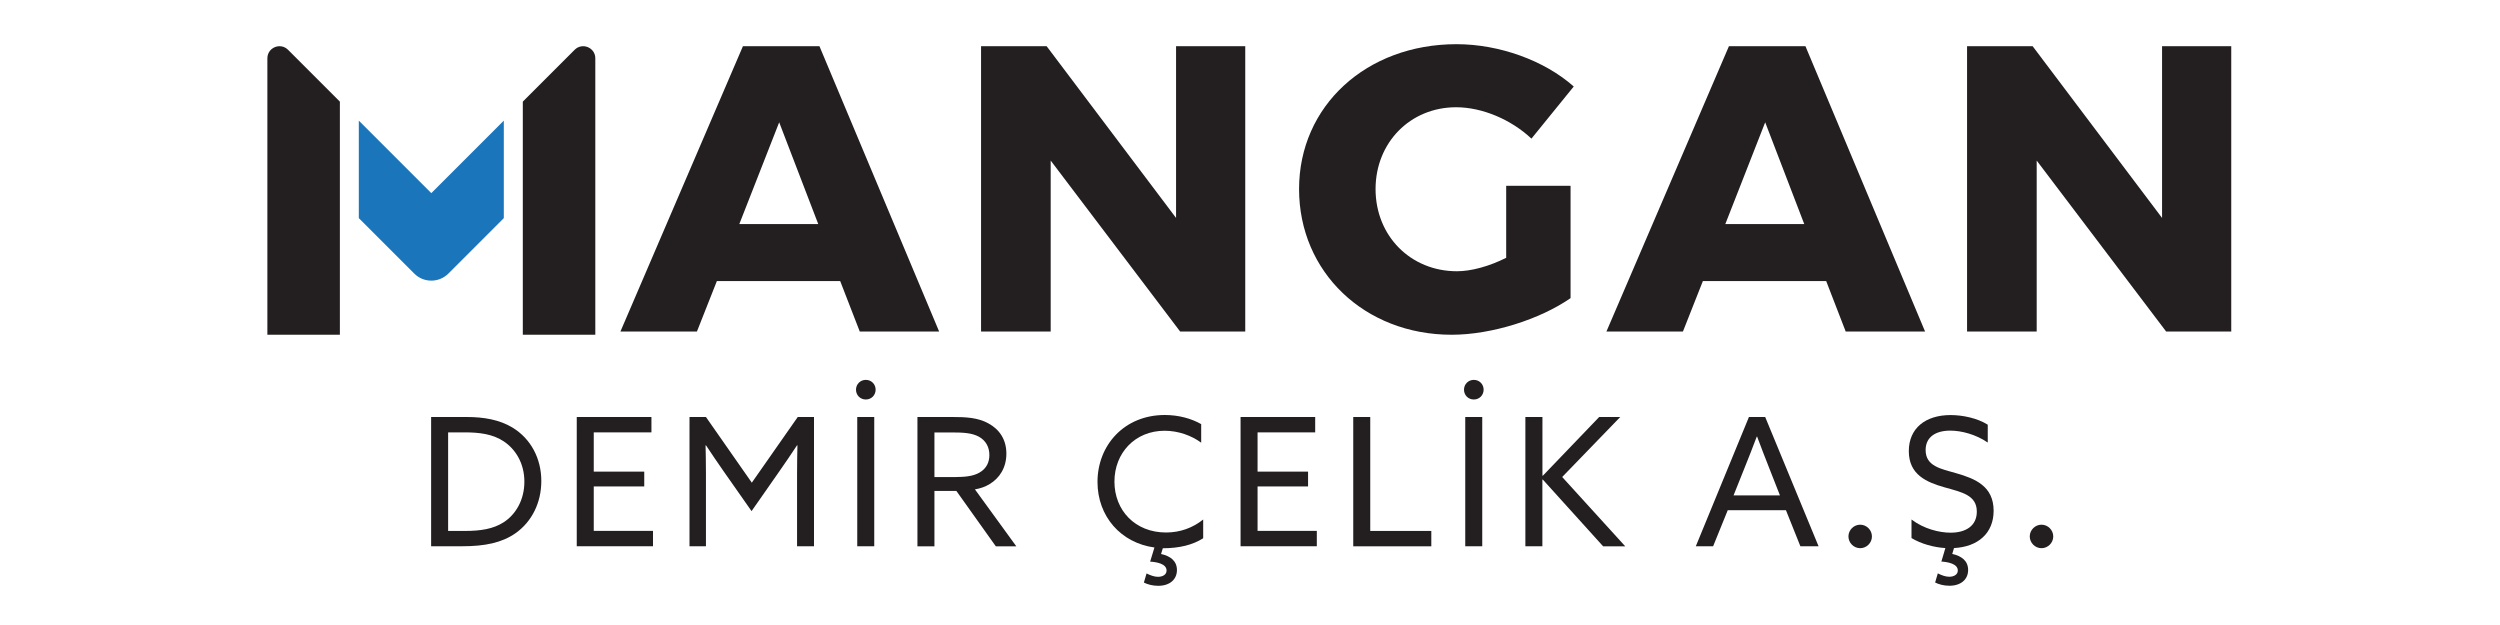 <?xml version="1.0" encoding="UTF-8"?> <svg xmlns="http://www.w3.org/2000/svg" xmlns:xlink="http://www.w3.org/1999/xlink" version="1.0" id="Layer_1" x="0px" y="0px" viewBox="0 0 400 100" style="enable-background:new 0 0 400 100;" xml:space="preserve"> <style type="text/css"> .st0{fill:#231F20;} .st1{fill:#1B75BB;} </style> <g> <g> <path class="st0" d="M134.43,44.97H114.7l-3.19,8.07H99.27l19.6-45.65h12.24l19.15,45.65h-12.7L134.43,44.97z M130.92,35.85 l-6.25-16.28l-6.38,16.28H130.92z"></path> <path class="st0" d="M167.46,7.39l20.71,27.48V7.39h11.07v45.65h-10.42l-20.71-27.35v27.35h-11.14V7.39H167.46z"></path> <path class="st0" d="M241,29.73h10.29V47.7c-4.88,3.39-12.63,5.86-19.02,5.86c-13.94,0-24.42-10.03-24.42-23.31 s10.74-23.18,25.2-23.18c6.84,0,14.07,2.61,18.75,6.77l-6.77,8.34c-3.26-3.06-7.88-5.02-12.05-5.02 c-7.36,0-12.89,5.67-12.89,13.09c0,7.49,5.6,13.15,13.02,13.15c2.28,0,5.14-0.78,7.88-2.15V29.73z"></path> <path class="st0" d="M292.19,44.97h-19.73l-3.19,8.07h-12.24l19.6-45.65h12.24l19.14,45.65h-12.7L292.19,44.97z M288.68,35.85 l-6.25-16.28l-6.38,16.28H288.68z"></path> <path class="st0" d="M325.22,7.39l20.71,27.48V7.39H357v45.65h-10.42l-20.71-27.35v27.35h-11.14V7.39H325.22z"></path> </g> <g> <path class="st0" d="M54.38,16.26v37.3h-11.6V9.33c0-1.72,2.08-2.58,3.3-1.37L54.38,16.26z"></path> <path class="st1" d="M80.61,19.3V34.9l-8.87,8.87c-1.51,1.51-3.95,1.51-5.46,0l-8.87-8.87V19.3l11.6,11.6L80.61,19.3z"></path> <path class="st0" d="M83.65,16.26v37.3h11.6V9.33c0-1.72-2.08-2.58-3.3-1.37L83.65,16.26z"></path> </g> </g> <g> <path class="st0" d="M68.99,66.72h5.68c2.74,0,5.23,0.43,7.31,1.68c2.97,1.8,4.63,4.97,4.63,8.57c0,3.43-1.49,6.48-4.12,8.34 c-2.2,1.54-4.94,2.09-8.51,2.09h-5V66.72z M74.42,84.95c2.49,0,4.49-0.32,6.14-1.37c1.97-1.26,3.34-3.6,3.34-6.51 c0-3-1.46-5.23-3.31-6.46c-1.8-1.2-4-1.43-6.23-1.43h-2.66v15.77H74.42z"></path> <path class="st0" d="M92.29,66.72h11.94v2.46H95v6.28h8.08v2.37H95v7.11h9.48v2.46h-12.2V66.72z"></path> <path class="st0" d="M115.72,75.32c-0.94-1.34-1.86-2.71-2.77-4.08l-0.06,0.03c0.03,1.23,0.06,2.8,0.06,4.48V87.4h-2.63V66.72h2.63 l7.34,10.51l7.35-10.51h2.6V87.4h-2.71V75.75c0-1.68,0.03-3.26,0.06-4.48l-0.06-0.03c-0.91,1.37-1.83,2.74-2.77,4.08l-4.51,6.46 L115.72,75.32z"></path> <path class="st0" d="M136.96,62.35c0-0.88,0.69-1.57,1.57-1.57c0.88,0,1.57,0.68,1.57,1.57c0,0.89-0.69,1.57-1.57,1.57 C137.65,63.92,136.96,63.24,136.96,62.35z M137.16,66.72h2.72V87.4h-2.72V66.72z"></path> <path class="st0" d="M146.79,66.72h5.6c2.08,0,4.08,0.08,5.77,1.03c1.72,0.94,2.86,2.54,2.86,4.83c0,2.23-1.08,3.91-2.66,4.86 c-0.74,0.46-1.51,0.71-2.37,0.86l6.62,9.11h-3.28l-6.31-8.86h-3.51v8.86h-2.72V66.72z M153.01,76.32c1.83,0,3.11-0.23,4.06-0.94 c0.77-0.57,1.23-1.43,1.23-2.57c0-1.32-0.6-2.34-1.68-2.94c-1.12-0.6-2.43-0.68-4.43-0.68h-2.68v7.14H153.01z"></path> <path class="st0" d="M184.71,87.6c-5.4-0.74-9.11-5-9.11-10.49c0-5.88,4.28-10.71,10.77-10.71c2.17,0,4.2,0.54,5.82,1.46v2.97 c-1.54-1.14-3.66-1.91-5.85-1.91c-4.72,0-8.03,3.54-8.03,8.14c0,4.6,3.31,8.14,8.26,8.14c2.28,0,4.31-0.77,5.94-2.08v3 c-1.66,1.06-3.8,1.6-6.46,1.6l-0.28,0.92c1.54,0.34,2.54,1.14,2.54,2.57c0,1.52-1.17,2.52-3,2.52c-0.89,0-1.72-0.23-2.29-0.52 l0.43-1.46c0.63,0.32,1.26,0.54,1.83,0.54c0.74,0,1.37-0.34,1.37-1c0-1.12-1.66-1.37-2.63-1.43L184.71,87.6z"></path> <path class="st0" d="M198.49,66.72h11.94v2.46h-9.22v6.28h8.08v2.37h-8.08v7.11h9.48v2.46h-12.2V66.72z"></path> <path class="st0" d="M216.52,66.72h2.72v18.23h9.77v2.46h-12.49V66.72z"></path> <path class="st0" d="M234.24,62.35c0-0.88,0.69-1.57,1.57-1.57c0.88,0,1.57,0.68,1.57,1.57c0,0.89-0.69,1.57-1.57,1.57 C234.93,63.92,234.24,63.24,234.24,62.35z M234.44,66.72h2.72V87.4h-2.72V66.72z"></path> <path class="st0" d="M244.07,66.72h2.72v9.37l0.06,0.03l9.02-9.4h3.37l-9.29,9.6l10.09,11.09h-3.54l-9.66-10.69l-0.06,0.03V87.4 h-2.72V66.72z"></path> <path class="st0" d="M279.83,66.72h2.6l8.54,20.68h-2.91l-2.31-5.77h-9.31l-2.34,5.77h-2.77L279.83,66.72z M277.37,79.26h7.42 l-1.68-4.28c-0.66-1.66-1.34-3.43-1.97-5.12h-0.06c-0.63,1.69-1.32,3.43-2.03,5.2L277.37,79.26z"></path> <path class="st0" d="M297.63,83.95c1.03,0,1.88,0.86,1.88,1.88c0,1.03-0.86,1.88-1.88,1.88c-1.03,0-1.88-0.86-1.88-1.88 C295.75,84.8,296.61,83.95,297.63,83.95z"></path> <path class="st0" d="M311.26,87.69c-1.83-0.11-3.86-0.66-5.42-1.6v-2.97c1.94,1.48,4.42,2.11,6.25,2.11c2.46,0,4.2-1.11,4.2-3.37 c0-2.66-2.43-3.11-5.14-3.88c-2.92-0.83-5.74-2.03-5.74-5.8c0-3.66,2.66-5.77,6.68-5.77c1.94,0,4.28,0.49,5.95,1.54v2.86 c-1.89-1.31-4.23-1.91-6-1.91c-2.31,0-3.94,1-3.94,3.11c0,2.57,2.4,3,4.91,3.71c3,0.86,5.97,2.06,5.97,6c0,3.6-2.51,5.77-6.34,5.97 l-0.28,0.94c1.54,0.34,2.54,1.14,2.54,2.57c0,1.52-1.17,2.52-3,2.52c-0.88,0-1.71-0.23-2.28-0.52l0.43-1.46 c0.63,0.32,1.26,0.54,1.83,0.54c0.74,0,1.37-0.34,1.37-1c0-1.08-1.6-1.37-2.63-1.43L311.26,87.69z"></path> <path class="st0" d="M326.64,83.95c1.03,0,1.88,0.86,1.88,1.88c0,1.03-0.86,1.88-1.88,1.88s-1.88-0.86-1.88-1.88 C324.76,84.8,325.62,83.95,326.64,83.95z"></path> </g> </svg> 
